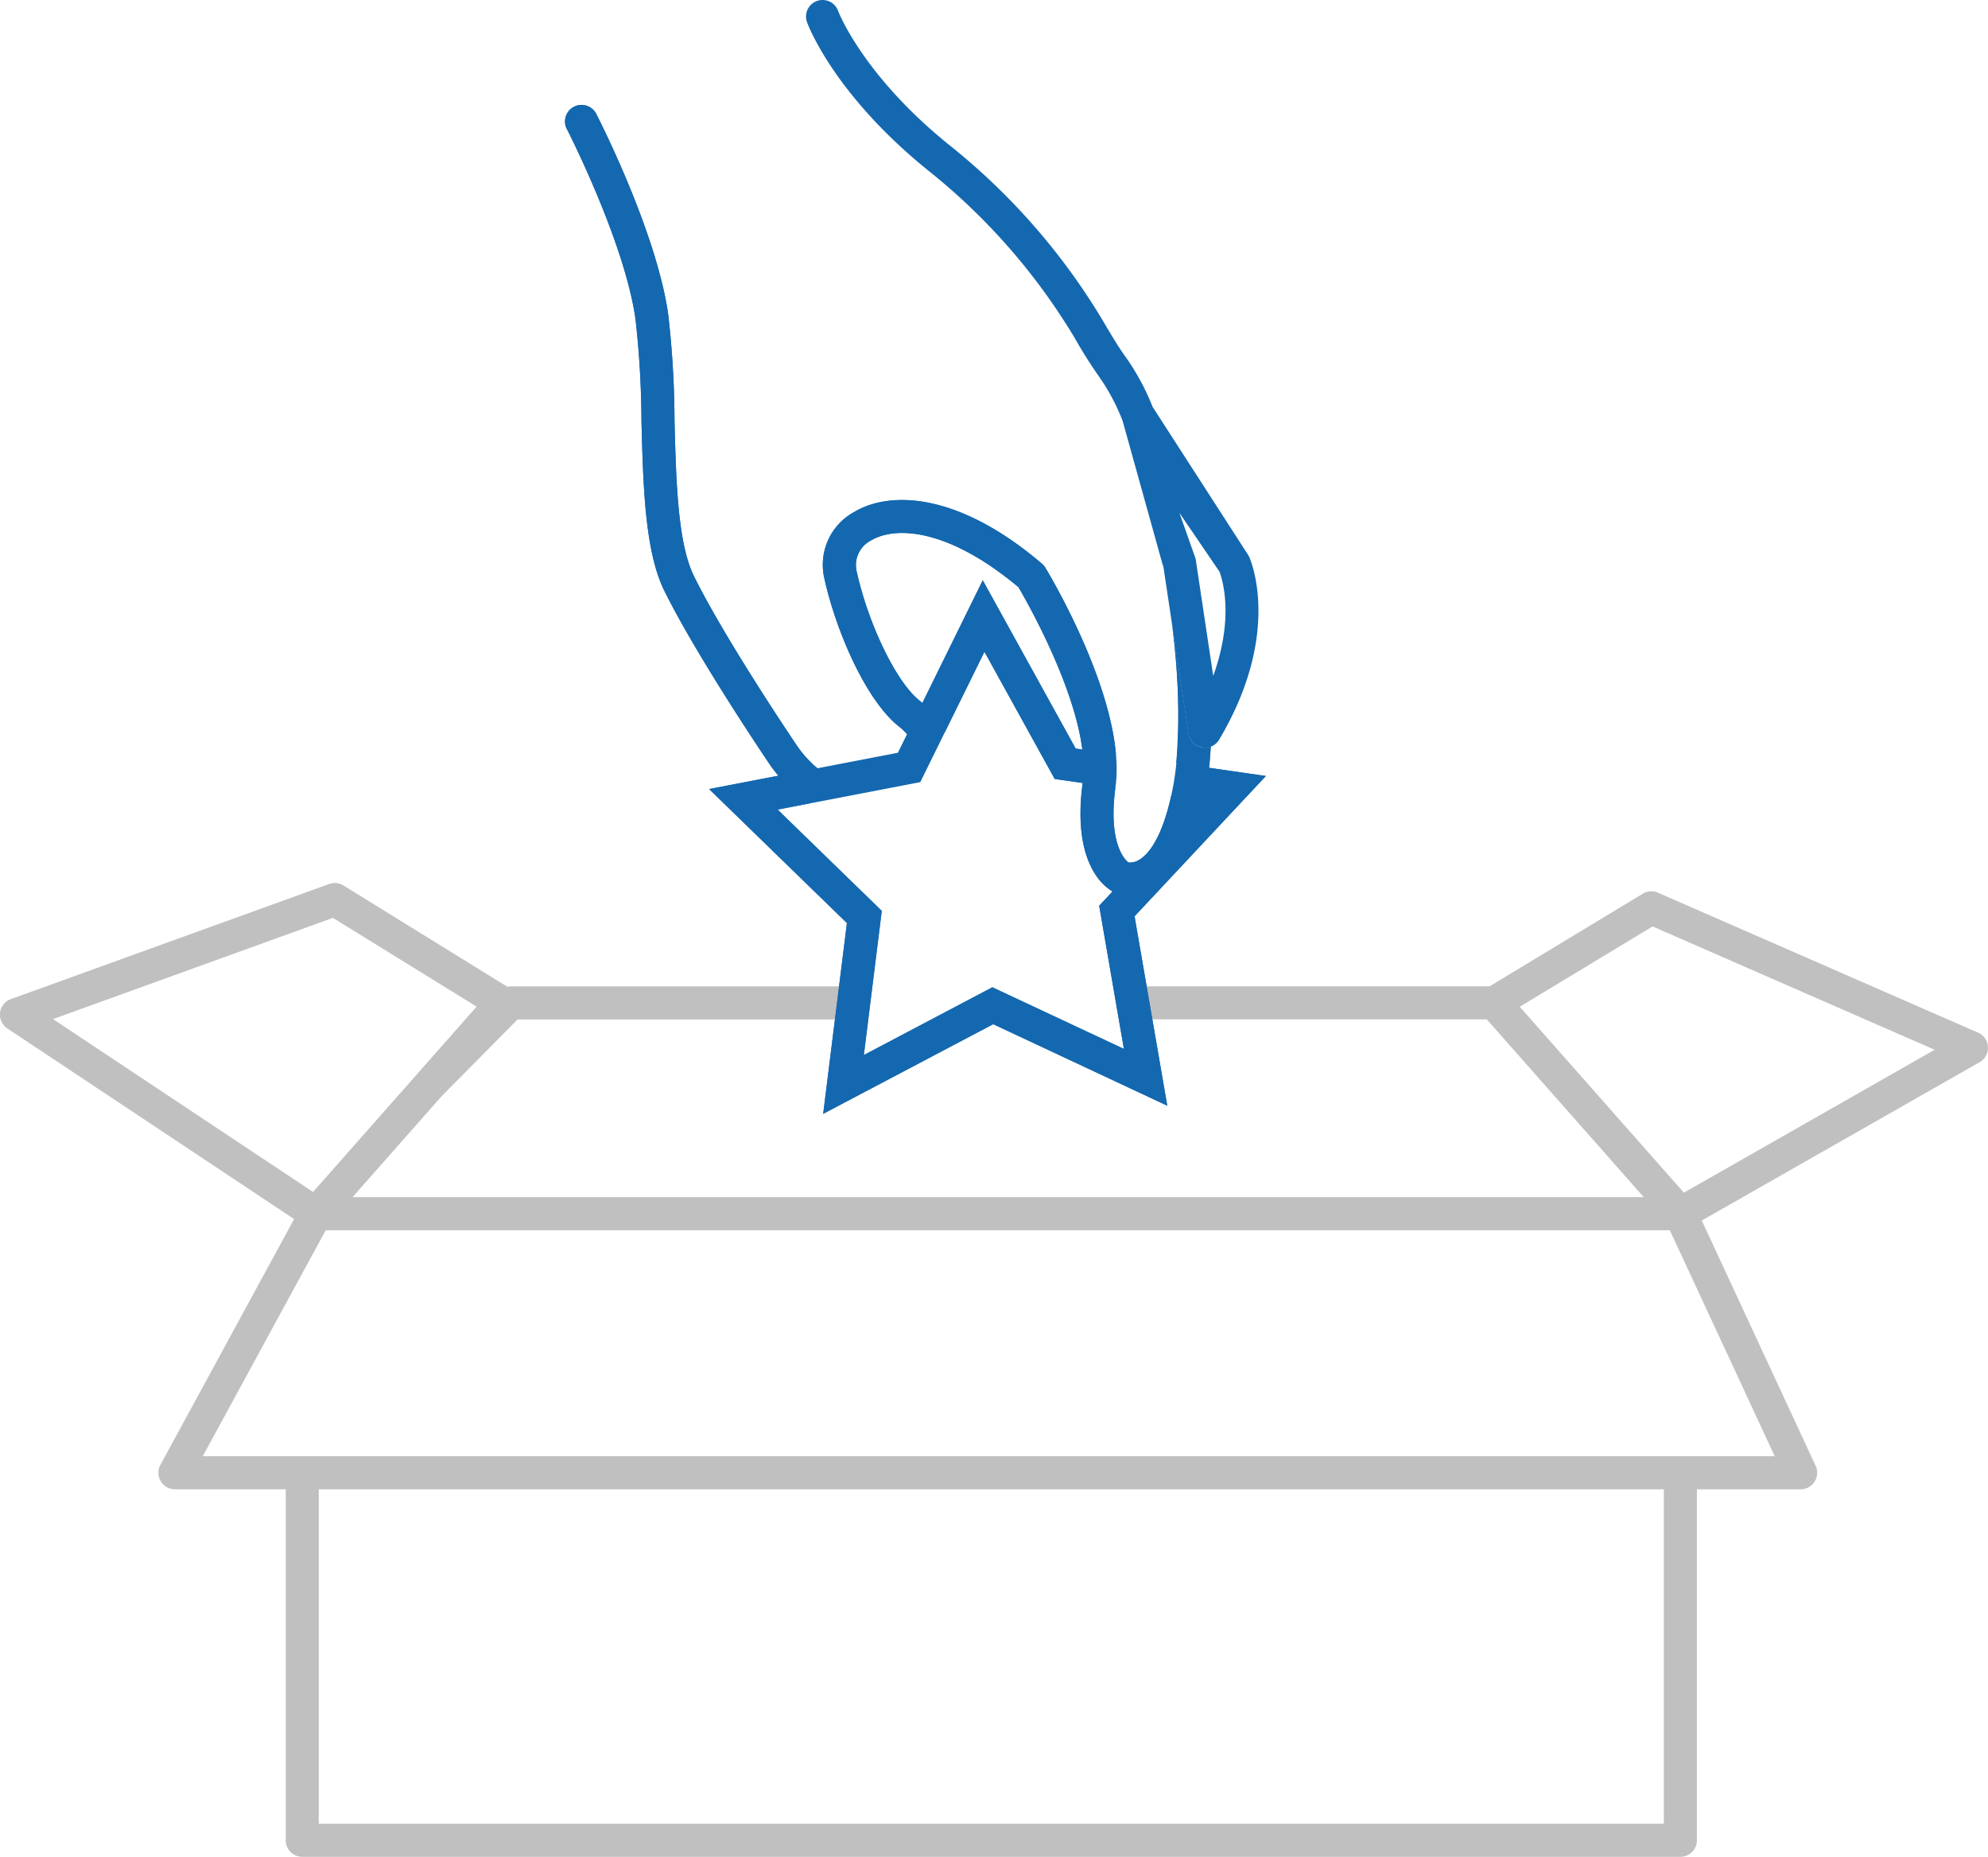 <svg xmlns="http://www.w3.org/2000/svg" width="240.475" height="224.583" viewBox="0 0 240.475 224.583">
  <title>Work-With-Best</title>
  <path d="M136.586,127.008s-.007,0-.021-.011C136.6,127.016,136.585,127.008,136.586,127.008Z" fill="#1468b0"/>
  <g>
    <path d="M131.073,92.857a18.21,18.21,0,0,0-.159-2.2l-.8-.115L118.878,70.186,111.57,85.034c.2.165.4.326.576.5a11.235,11.235,0,0,1,2.158,3l4.777-9.706,8.5,15.384,3.385.488c0-.025.005-.049.009-.074A12.63,12.63,0,0,0,131.073,92.857Z" fill="#1468b0"/>
    <path d="M153.126,93.856l-6.876-.991c-.123,1.184-.283,2.329-.5,3.408-1.171,5.912-3.23,9.707-6.12,11.279a6.035,6.035,0,0,1-2.834.759c-.026,0-.056,0-.082,0a4.967,4.967,0,0,1-1.755-.293,3.631,3.631,0,0,1-.382-.2l-1.617,1.728,2.99,17.316-15.914-7.453-15.545,8.194,2.17-17.437-12.6-12.252,3.82-.736a18.153,18.153,0,0,1-3.727-3.355l-8.377,1.614,16.667,16.209-2.871,23.07,20.566-10.841,21.055,9.859-3.957-22.91Z" fill="#1468b0"/>
  </g>
  <g>
    <path d="M132.616,105.935a6.315,6.315,0,0,0,1.963,1.89l10.388-11.1-3.3-.476c-1.188,5.4-2.9,7.166-3.84,7.731a2.075,2.075,0,0,1-1.326.338c-.429-.326-2.478-2.276-1.582-9.042l-3.96-.571C130.159,100.693,131.329,104.076,132.616,105.935Zm3.969-1.565s.013.008-.021-.011C136.579,104.365,136.588,104.37,136.586,104.37Z" fill="#1468b0"/>
    <path d="M142.281,92.292l3.969.572c.087-.833.158-1.683.205-2.556a1.971,1.971,0,0,1-2.693-1.553l-2.011-13.409A78.181,78.181,0,0,1,142.281,92.292Z" fill="#1468b0"/>
    <path d="M108.821,87.935a6.3,6.3,0,0,1,.895.866l1.854-3.767c-.1-.086-.195-.181-.3-.263-2.81-2.172-6.251-9.249-7.673-15.776a3.342,3.342,0,0,1,1.767-3.629c2.045-1.223,5.678-1.417,10.411.778a30.319,30.319,0,0,1,4.9,2.918c.82.59,1.657,1.229,2.52,1.956.924,1.575,5.562,9.714,7.26,17.079.2.868.356,1.723.463,2.557l4.072.587c-.856-9.812-8.183-21.987-8.537-22.57a2,2,0,0,0-.41-.482c-10.08-8.609-18.352-8.875-22.73-6.255a7.272,7.272,0,0,0-3.621,7.913C101.088,76.274,104.765,84.8,108.821,87.935Z" fill="#1468b0"/>
    <path d="M94.159,93.831l4.72-.909A13.362,13.362,0,0,1,96.4,90.188c-.889-1.316-8.788-13.07-12.46-20.512-1.971-3.993-2.164-11.573-2.351-18.9a114.9,114.9,0,0,0-.772-12.829c-1.39-9.612-7.88-22.568-8.588-23.96l-.055-.107A2,2,0,1,0,68.619,15.7c.068.135,6.9,13.514,8.242,22.813a112.678,112.678,0,0,1,.733,12.358c.2,7.764.4,15.791,2.761,20.572,3.79,7.679,11.829,19.642,12.733,20.98A17,17,0,0,0,94.159,93.831Z" fill="#1468b0"/>
  </g>
  <path d="M239.276,124.9,200.55,107.971a2,2,0,0,0-1.836.122l-18.52,11.2H136.576v4h43.272l.371.42,18.613,21.08H42.644l10.785-12.215L62.61,123.3h41.815v-4H61.775a2,2,0,0,0-.41.044L41.546,107.1a2,2,0,0,0-1.73-.179l-38.5,13.92a2,2,0,0,0-.428,3.547l33.67,22.381,1.016.675L34.56,149.32,19.405,177.173a2,2,0,0,0,1.757,2.956h13.4v42.454a2,2,0,0,0,2,2H203.266a2,2,0,0,0,2-2V180.129H217.81a2,2,0,0,0,1.814-2.842l-13.77-29.665,33.61-19.154a2,2,0,0,0-.189-3.57ZM6.412,123.258l33.854-12.242,17.389,10.735-7.149,8.1-12.64,14.317-.915-.608Zm194.854,97.325H38.56V180.129H201.266Zm13.41-44.454H24.527L39.4,148.8H201.99Zm-10.987-31.876h0l-19.854-22.485h0l16.062-9.716,34.125,14.915Z" fill="#636363" opacity="0.4"/>
  <path d="M151.118,67.378a2.037,2.037,0,0,0-.171-.306L139.425,49.213a28.806,28.806,0,0,0-3.086-5.789c-1.018-1.385-1.927-2.932-2.891-4.568a78.946,78.946,0,0,0-18.657-21.344C104.351,9.083,101.4,1.386,101.379,1.317a2,2,0,1,0-3.76,1.367l.047.122c.41,1.055,3.776,9.068,14.614,17.818A75.5,75.5,0,0,1,130,40.884a56.855,56.855,0,0,0,3.115,4.909,25.318,25.318,0,0,1,2.677,5.1l4.83,17.351.107.3.248,1.654.772,5.146,2.011,13.409a2.01,2.01,0,0,0,3.7.727C155.12,76.623,151.285,67.75,151.118,67.378Zm-4.363,14.366-2.1-13.979a1.944,1.944,0,0,0-.092-.369l-1.9-5.371,4.851,7.123C147.852,70.028,149.326,74.664,146.755,81.744Z" fill="#1468b0"/>
  <path d="M153.126,93.856l-9.1-1.312,2.226.321c.087-.833.158-1.683.205-2.555a1.971,1.971,0,0,1-2.693-1.553l-2.011-13.409c.878,6.906,1.2,14.484.078,20.149-1.189,6-3.017,7.891-4,8.481a2.075,2.075,0,0,1-1.326.338c-.432-.328-2.5-2.293-1.57-9.147,1.378-10.119-8.08-25.832-8.483-26.5a2,2,0,0,0-.41-.482c-10.08-8.609-18.352-8.875-22.73-6.255a7.272,7.272,0,0,0-3.621,7.913c1.4,6.428,5.077,14.952,9.134,18.089a6.3,6.3,0,0,1,.895.866l1.854-3.767c-.1-.086-.195-.181-.3-.263-2.81-2.172-6.251-9.249-7.673-15.776a3.342,3.342,0,0,1,1.767-3.629c2.045-1.223,5.678-1.417,10.411.778a30.319,30.319,0,0,1,4.9,2.918c.82.59,1.657,1.229,2.52,1.956.924,1.575,5.562,9.714,7.26,17.079.2.868.356,1.723.463,2.557l-.8-.115L118.878,70.186l-10.267,20.86L98.88,92.921A13.362,13.362,0,0,1,96.4,90.188c-.889-1.316-8.788-13.07-12.46-20.512-1.971-3.993-2.164-11.573-2.351-18.9a114.9,114.9,0,0,0-.772-12.829c-1.39-9.612-7.88-22.568-8.588-23.96l-.055-.107A2,2,0,1,0,68.619,15.7c.068.135,6.9,13.514,8.242,22.813a112.678,112.678,0,0,1,.733,12.358c.2,7.764.4,15.791,2.761,20.572,3.79,7.679,11.829,19.642,12.733,20.98a17,17,0,0,0,1.071,1.4l-8.377,1.614,16.667,16.209-2.871,23.07,20.566-10.841,21.055,9.859-3.957-22.91Zm-16.54,10.514s.013.008-.021-.011C136.579,104.365,136.588,104.37,136.586,104.37Zm-.633,22.5-15.914-7.453-15.545,8.194,2.17-17.437-12.6-12.252L111.322,94.6l7.759-15.767,8.5,15.384,4.51.65-1.125-.162c-.8,5.991.368,9.374,1.656,11.233a6.315,6.315,0,0,0,1.963,1.89L136.287,106l-3.324,3.553Z" fill="#1468b0"/>
</svg>
